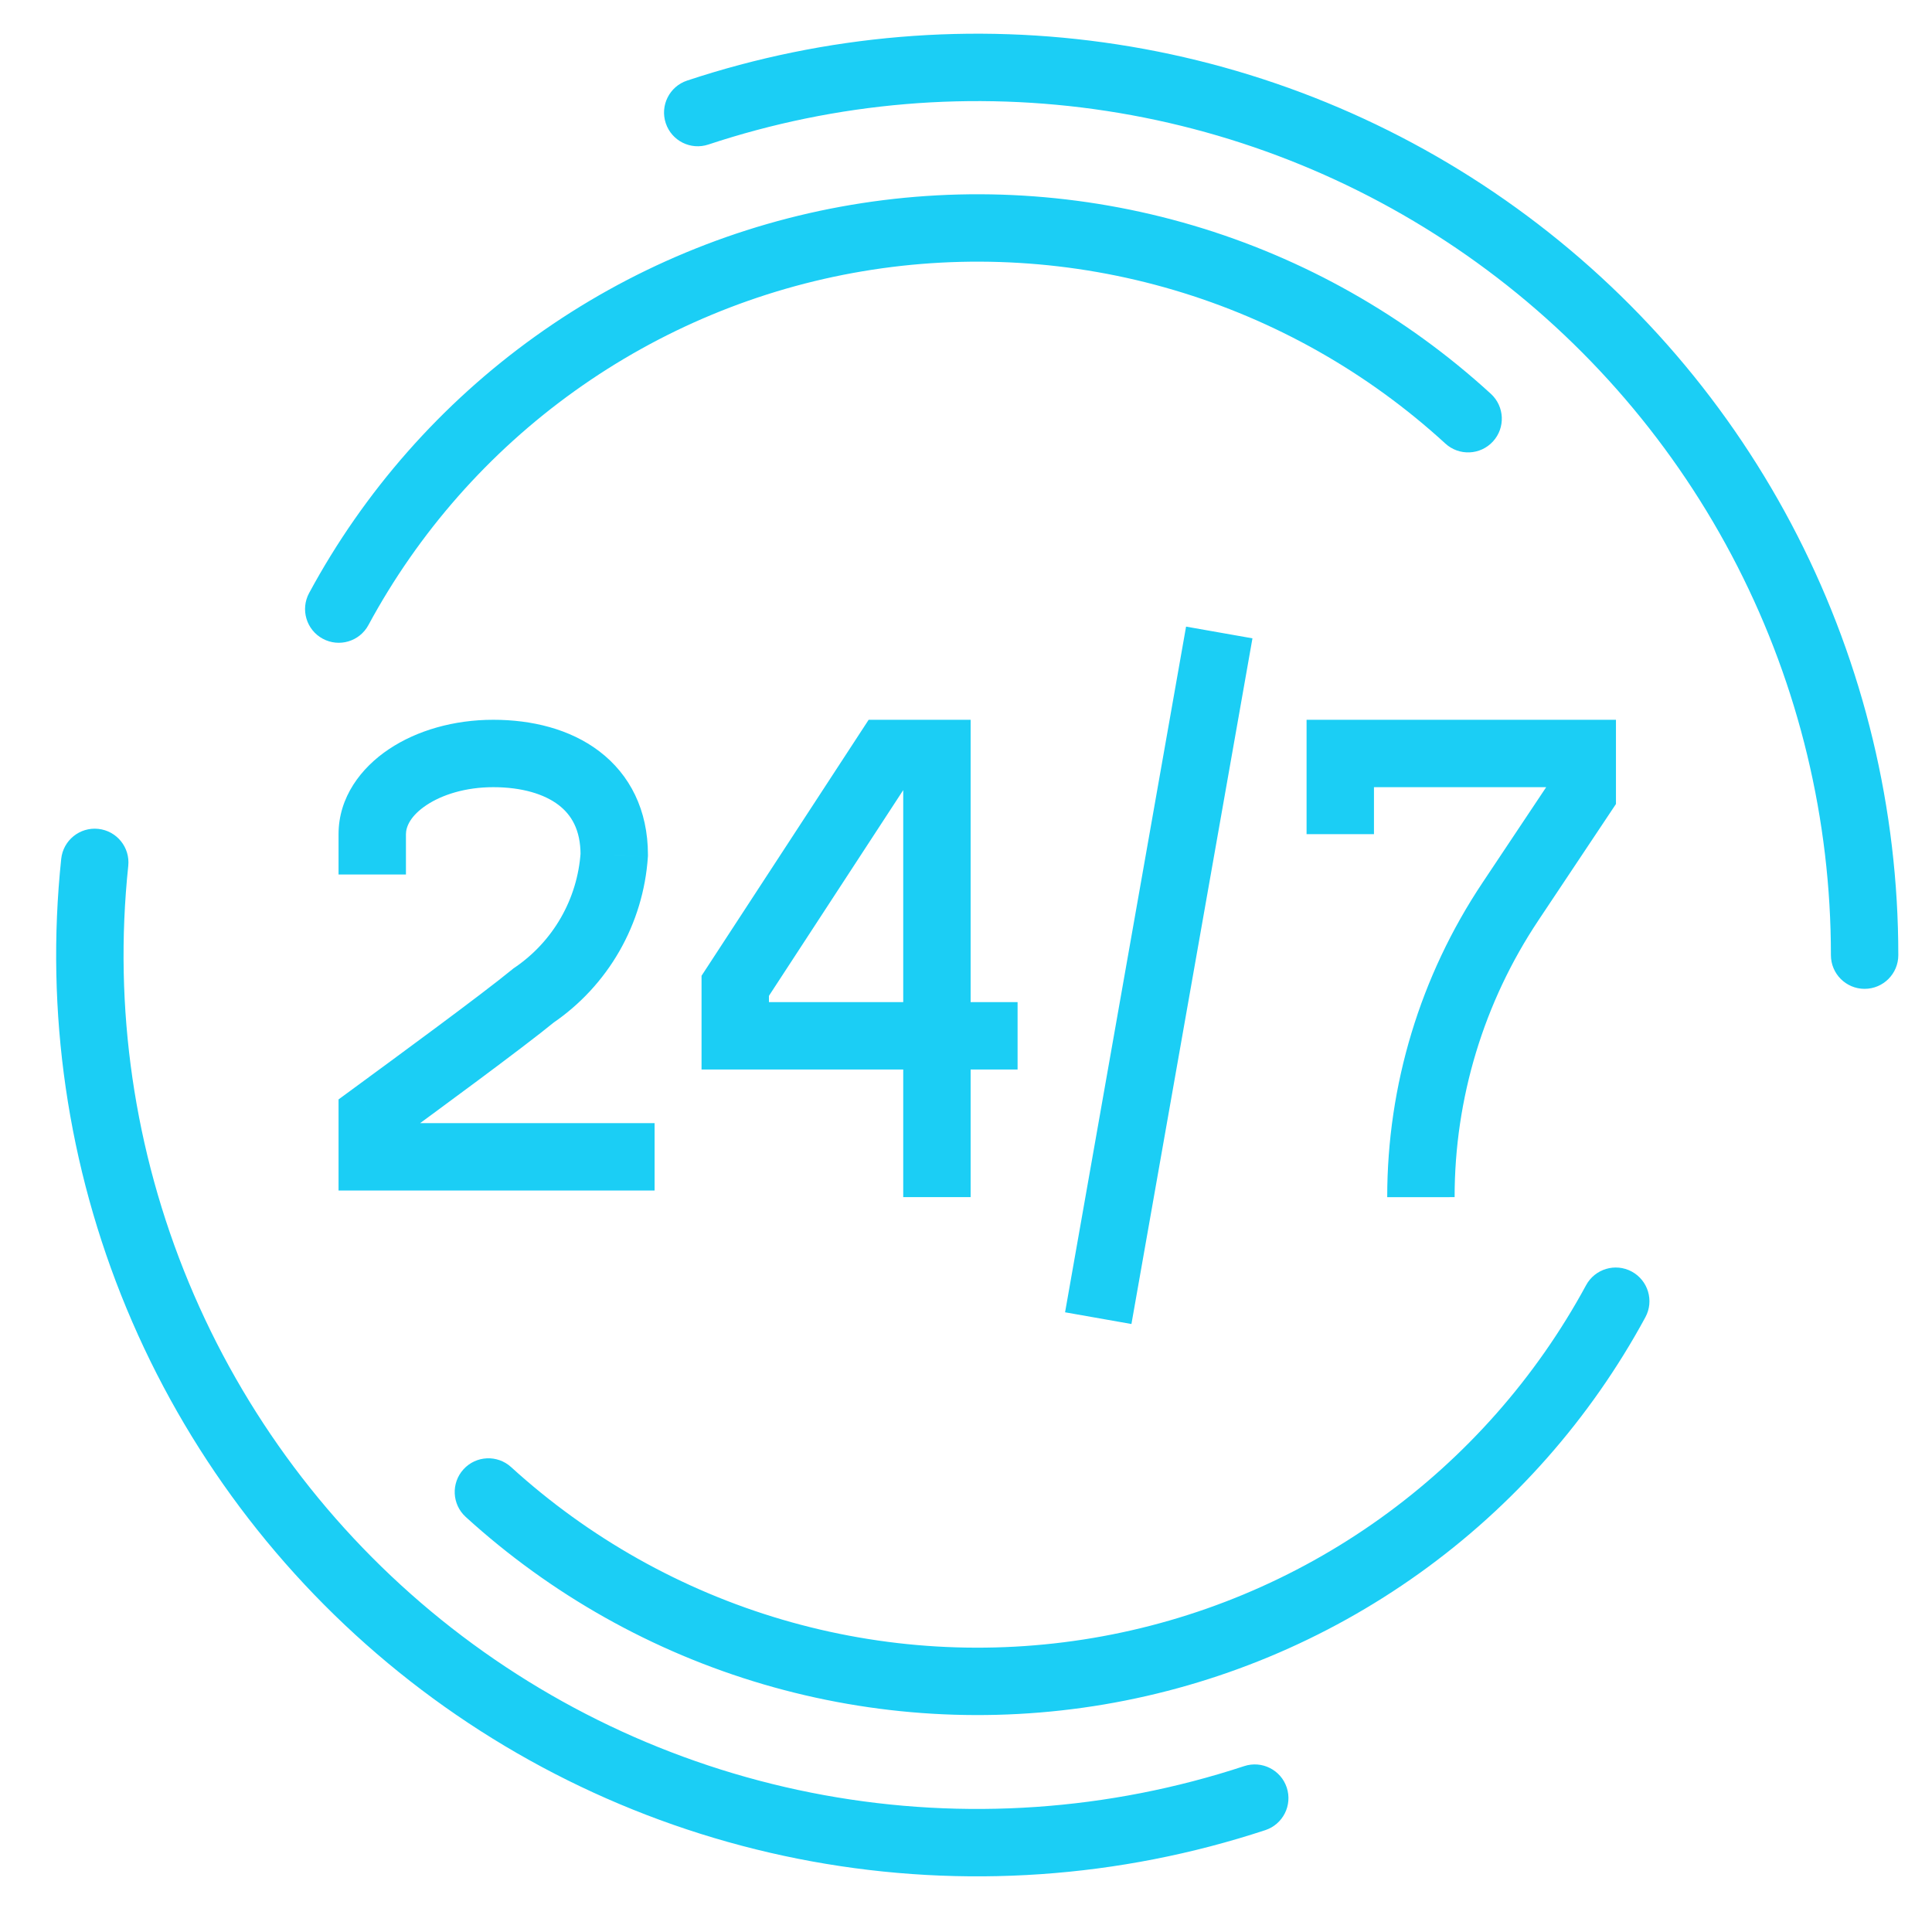 <svg width="86" height="86" viewBox="0 0 86 86" fill="none" xmlns="http://www.w3.org/2000/svg">
<path d="M32.728 46.108H31.228V47.608H32.728V46.108ZM32.728 43.882L31.472 43.062L31.228 43.435V43.882H32.728ZM39.479 33.54V32.04H38.667L38.223 32.72L39.479 33.54ZM41.706 33.54H43.206V32.04H41.706V33.54ZM59.66 33.54V32.04H58.16V33.54H59.66ZM70.432 33.54H71.932V32.04H70.432V33.54ZM70.432 35.335L71.68 36.167L71.932 35.789V35.335H70.432ZM67.236 40.129L68.484 40.962L68.484 40.961L67.236 40.129ZM16.57 51.494H15.07V52.994H16.57V51.494ZM16.57 49.699L15.683 48.489L15.07 48.939V49.699H16.57ZM23.751 44.312L22.908 43.072L22.852 43.11L22.8 43.153L23.751 44.312ZM27.342 38.046L28.839 38.147L28.842 38.097V38.046L27.342 38.046ZM56.322 81.466C57.109 81.207 57.537 80.359 57.278 79.572C57.019 78.785 56.171 78.357 55.384 78.616L56.322 81.466ZM5.709 38.545C5.796 37.721 5.198 36.983 4.374 36.896C3.55 36.809 2.812 37.407 2.725 38.23L5.709 38.545ZM30.586 3.587C29.8 3.848 29.374 4.697 29.635 5.483C29.896 6.27 30.745 6.695 31.531 6.434L30.586 3.587ZM81.5 42.516C81.5 43.345 82.171 44.017 82.999 44.017C83.828 44.017 84.5 43.346 84.5 42.518L81.5 42.516ZM13.759 26.4C13.366 27.129 13.638 28.039 14.367 28.432C15.096 28.826 16.006 28.554 16.399 27.825L13.759 26.4ZM64.338 19.744C64.948 20.304 65.897 20.262 66.457 19.651C67.017 19.041 66.975 18.092 66.365 17.532L64.338 19.744ZM73.241 58.636C73.636 57.908 73.365 56.998 72.637 56.603C71.908 56.208 70.998 56.479 70.603 57.207L73.241 58.636ZM22.751 65.305C22.138 64.747 21.19 64.791 20.632 65.404C20.074 66.016 20.118 66.965 20.73 67.523L22.751 65.305ZM45.296 44.608H32.728V47.608H45.296V44.608ZM34.228 46.108V43.882H31.228V46.108H34.228ZM33.984 44.702L40.735 34.36L38.223 32.72L31.472 43.062L33.984 44.702ZM39.479 35.04H41.706V32.04H39.479V35.04ZM40.206 33.54V53.289H43.206V33.54H40.206ZM61.16 37.131V33.54H58.16V37.131H61.16ZM59.66 35.04H70.432V32.04H59.66V35.04ZM68.932 33.54V35.335H71.932V33.54H68.932ZM69.184 34.503L65.988 39.297L68.484 40.961L71.68 36.167L69.184 34.503ZM65.989 39.296C63.223 43.439 61.748 48.309 61.75 53.29L64.75 53.289C64.748 48.901 66.047 44.611 68.484 40.962L65.989 39.296ZM29.138 49.994H16.57V52.994H29.138V49.994ZM18.07 51.494V49.699H15.07V51.494H18.07ZM17.457 50.908C19.319 49.543 23.262 46.654 24.703 45.472L22.8 43.153C21.44 44.269 17.591 47.09 15.683 48.489L17.457 50.908ZM24.594 45.553C25.818 44.722 26.836 43.623 27.571 42.34L24.968 40.848C24.459 41.736 23.755 42.496 22.908 43.072L24.594 45.553ZM27.571 42.34C28.307 41.056 28.74 39.622 28.839 38.147L25.846 37.946C25.777 38.968 25.477 39.96 24.968 40.848L27.571 42.34ZM28.842 38.046C28.842 36.063 28.044 34.483 26.675 33.441C25.36 32.442 23.658 32.04 21.956 32.04V35.04C23.234 35.04 24.225 35.347 24.859 35.829C25.437 36.269 25.842 36.941 25.842 38.046L28.842 38.046ZM21.956 32.04C20.21 32.04 18.564 32.511 17.312 33.348C16.071 34.177 15.07 35.486 15.07 37.131H18.07C18.07 36.801 18.272 36.314 18.979 35.842C19.674 35.377 20.722 35.04 21.956 35.04V32.04ZM15.07 37.131V38.926H18.07V37.131H15.07ZM52.796 27.893L47.41 58.415L50.364 58.936L55.751 28.414L52.796 27.893ZM55.384 78.616C49.356 80.601 42.927 81.045 36.683 79.907L36.145 82.858C42.882 84.086 49.819 83.608 56.322 81.466L55.384 78.616ZM36.683 79.907C30.44 78.768 24.581 76.084 19.641 72.1L17.758 74.435C23.087 78.734 29.409 81.63 36.145 82.858L36.683 79.907ZM19.641 72.1C14.701 68.115 10.838 62.956 8.405 57.095L5.634 58.245C8.26 64.57 12.428 70.135 17.758 74.435L19.641 72.1ZM8.405 57.095C5.971 51.234 5.044 44.856 5.709 38.545L2.725 38.23C2.008 45.04 3.008 51.921 5.634 58.245L8.405 57.095ZM31.531 6.434C37.243 4.539 43.324 4.027 49.272 4.941L49.728 1.976C43.31 0.989 36.749 1.542 30.586 3.587L31.531 6.434ZM49.272 4.941C55.221 5.855 60.867 8.169 65.746 11.692L67.502 9.26C62.238 5.458 56.146 2.962 49.728 1.976L49.272 4.941ZM65.746 11.692C70.626 15.215 74.598 19.847 77.337 25.206L80.008 23.841C77.053 18.059 72.767 13.061 67.502 9.26L65.746 11.692ZM77.337 25.206C80.076 30.565 81.503 36.498 81.5 42.516L84.5 42.518C84.503 36.024 82.963 29.623 80.008 23.841L77.337 25.206ZM16.399 27.825C18.626 23.7 21.765 20.137 25.577 17.408L23.83 14.969C19.648 17.964 16.203 21.873 13.759 26.4L16.399 27.825ZM25.577 17.408C29.388 14.679 33.772 12.855 38.395 12.076L37.896 9.118C32.824 9.973 28.013 11.974 23.83 14.969L25.577 17.408ZM38.395 12.076C43.017 11.297 47.757 11.582 52.253 12.911L53.103 10.034C48.17 8.576 42.969 8.263 37.896 9.118L38.395 12.076ZM52.253 12.911C56.748 14.24 60.882 16.577 64.338 19.744L66.365 17.532C62.572 14.057 58.036 11.492 53.103 10.034L52.253 12.911ZM70.603 57.207C68.376 61.319 65.241 64.87 61.437 67.591L63.183 70.031C67.357 67.045 70.796 63.148 73.241 58.636L70.603 57.207ZM61.437 67.591C57.634 70.312 53.261 72.132 48.65 72.912L49.15 75.87C54.21 75.013 59.009 73.017 63.183 70.031L61.437 67.591ZM48.65 72.912C44.038 73.692 39.31 73.413 34.823 72.095L33.978 74.973C38.902 76.419 44.09 76.726 49.15 75.87L48.65 72.912ZM34.823 72.095C30.336 70.777 26.208 68.455 22.751 65.305L20.73 67.523C24.523 70.979 29.054 73.527 33.978 74.973L34.823 72.095Z" fill="#1BCEF5"/>
<path opacity="0.7" fill-rule="evenodd" clip-rule="evenodd" d="M-676.705 -47.98C-676.803 -47.985 -676.902 -47.989 -677 -47.992V-300H-676.4V-47.962C-676.502 -47.969 -676.603 -47.975 -676.705 -47.98ZM-662.008 -33C-662.014 -33.201 -662.024 -33.401 -662.038 -33.6L-178.962 -33.6C-178.976 -33.401 -178.986 -33.201 -178.992 -33L-662.008 -33ZM-164 -17.008V235H-163.4V-17C-163.433 -17 -163.467 -17 -163.5 -17C-163.667 -17 -163.834 -17.003 -164 -17.008ZM-148.008 -33L280 -33V-33.6L-148.038 -33.6C-148.024 -33.401 -148.014 -33.201 -148.008 -33ZM-163.4 -48V-300H-164V-47.992C-163.834 -47.997 -163.667 -48 -163.5 -48C-163.467 -48 -163.433 -48 -163.4 -48ZM-677 -17.008C-676.799 -17.014 -676.599 -17.024 -676.4 -17.038V235H-677V-17.008ZM-692.962 -33.6C-692.976 -33.401 -692.986 -33.201 -692.992 -33L-1152 -33V-33.6L-692.962 -33.6Z" fill="#525277"/>
</svg>
